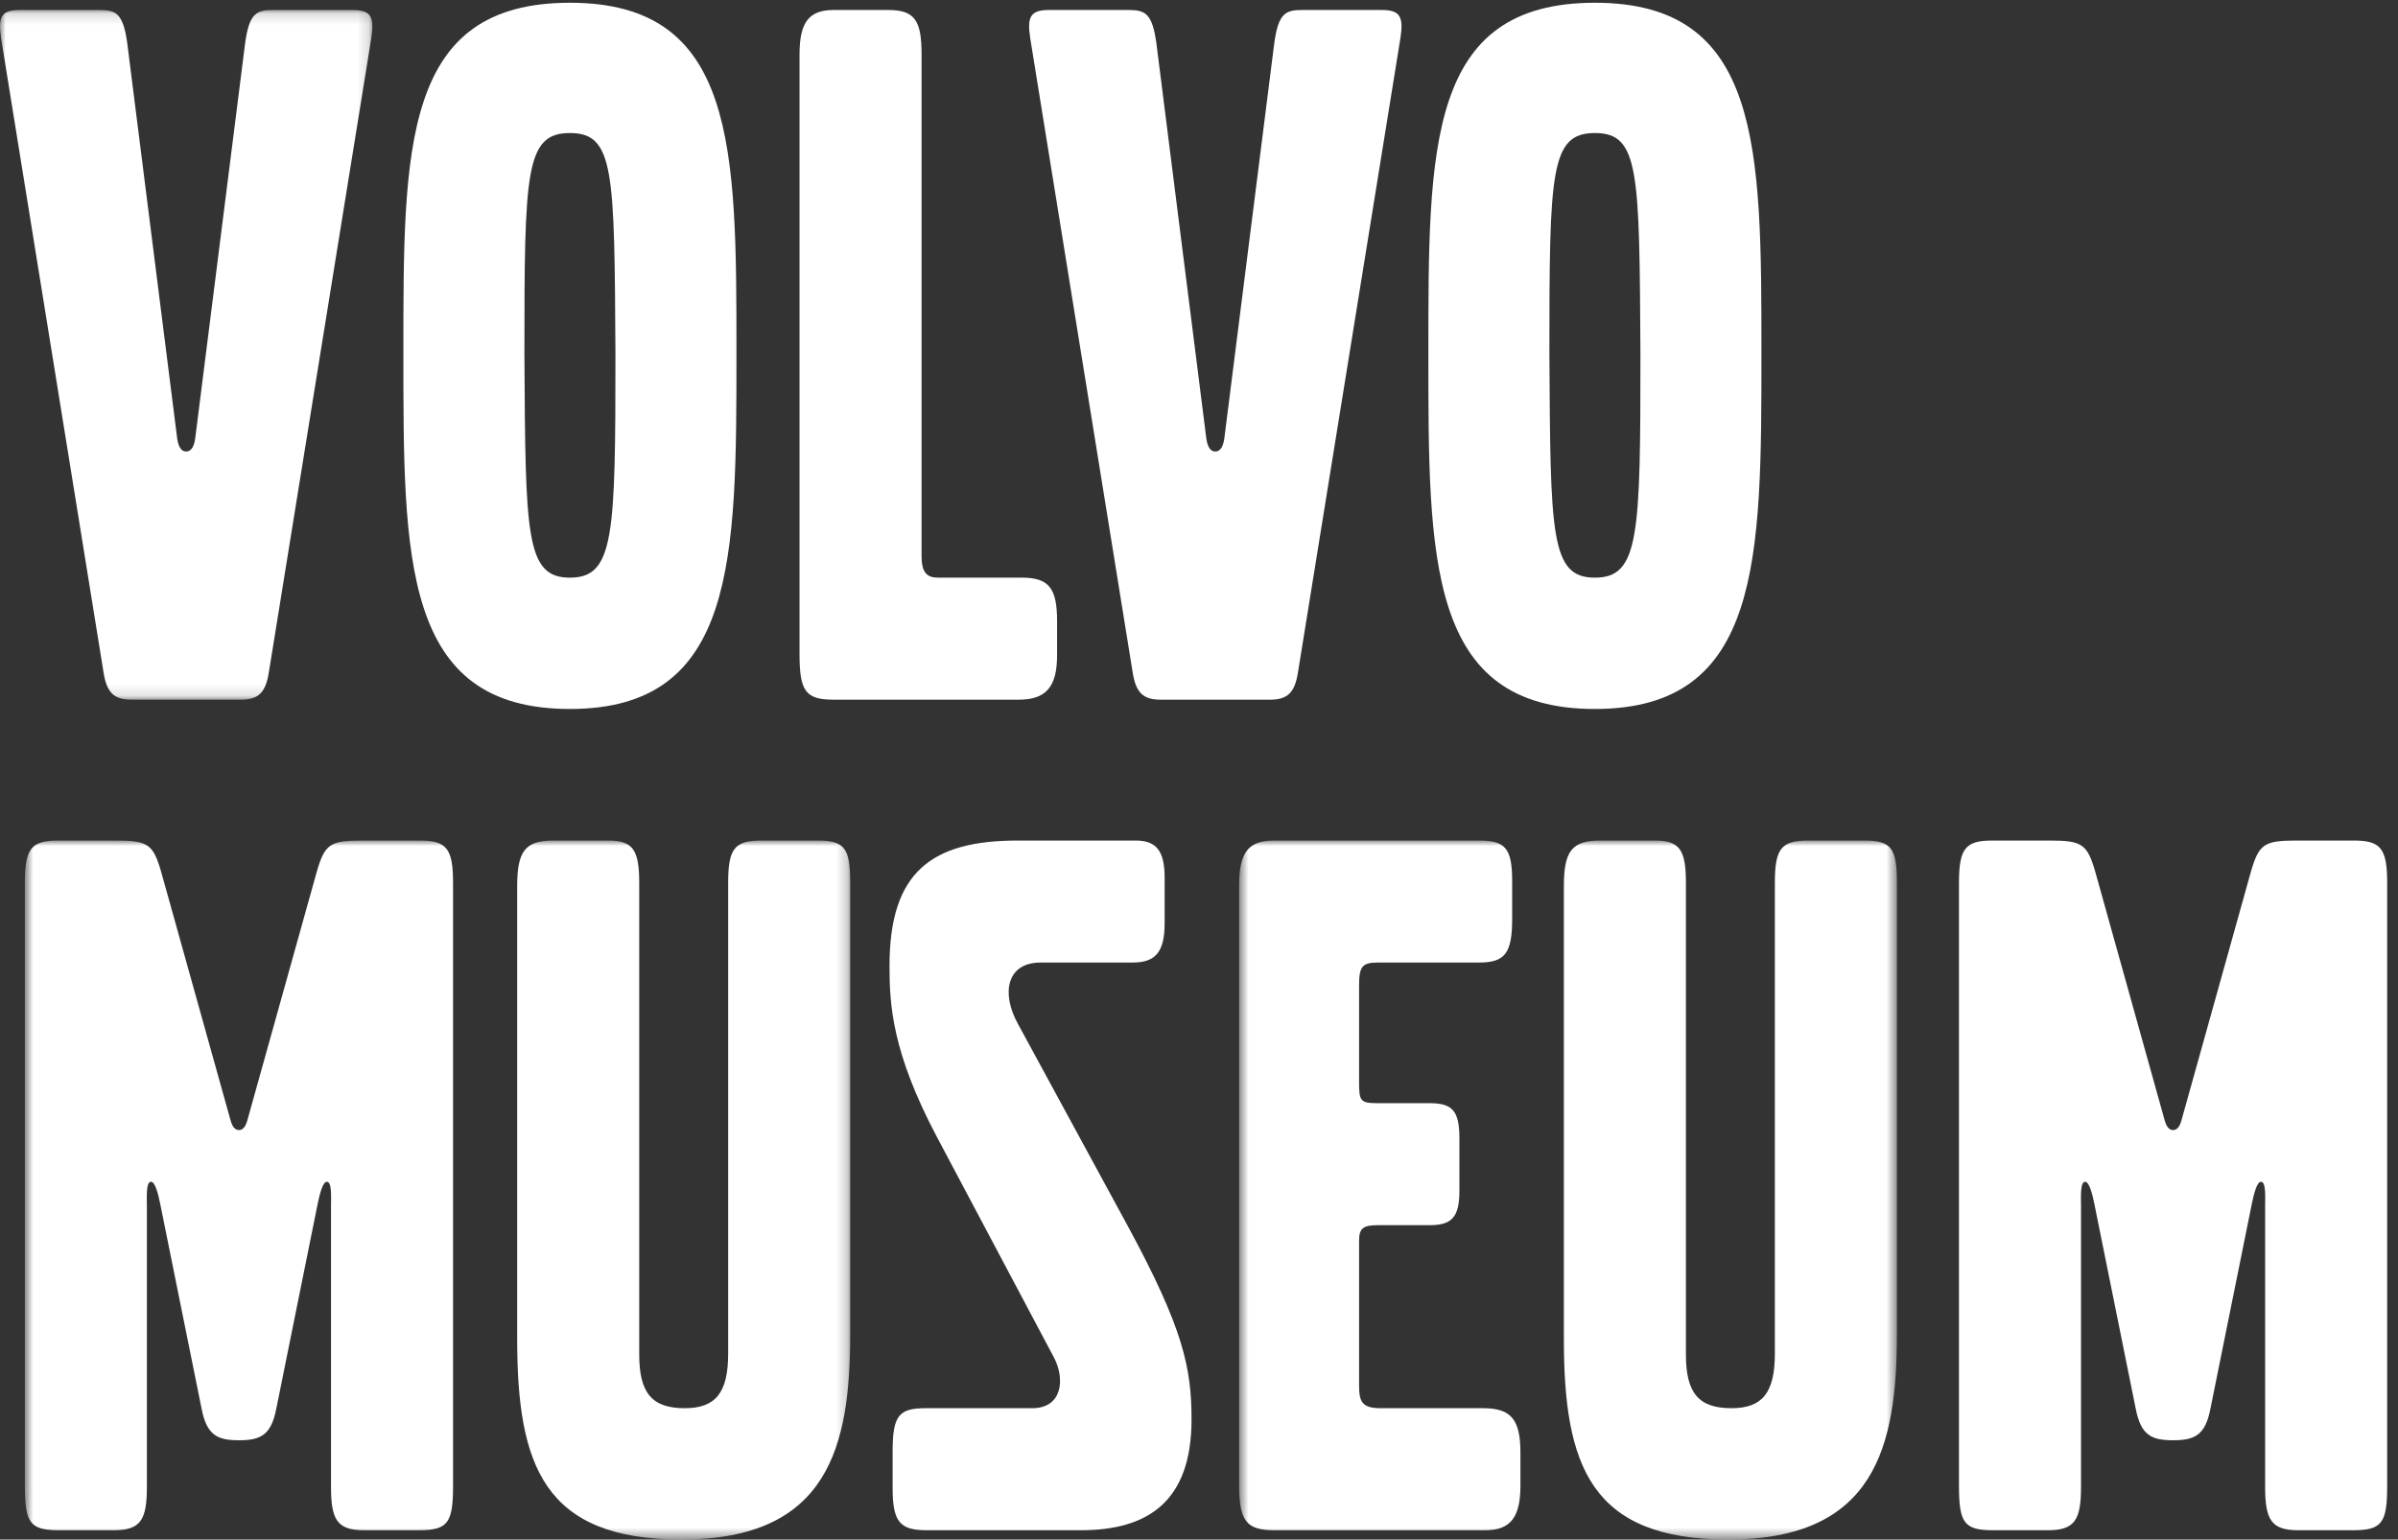 <?xml version="1.0" encoding="UTF-8"?>
<svg width="218px" height="140px" viewBox="0 0 218 140" version="1.1" xmlns="http://www.w3.org/2000/svg" xmlns:xlink="http://www.w3.org/1999/xlink">
    <rect x="0" y="0" width="218" height="140" fill="#333333" stroke="none"/>
    <!-- Generator: Sketch 57.1 (83088) - https://sketch.com -->
    <title>volvo_museum</title>
    <desc>Created with Sketch.</desc>
    <defs>
        <polygon id="path-1" points="0 0.152 33.853 0.152 33.853 62.869 0 62.869"></polygon>
        <polygon id="path-3" points="0.745 0.005 75.779 0.005 75.779 63.522 0.745 63.522"></polygon>
        <polygon id="path-5" points="0.745 0.005 75.779 0.005 75.779 63.522 0.745 63.522"></polygon>
        <polygon id="path-7" points="0.646 0.005 60.447 0.005 60.447 63.522 0.646 63.522"></polygon>
        <polygon id="path-9" points="0.646 0.005 60.447 0.005 60.447 63.522 0.646 63.522"></polygon>
    </defs>
    <g id="Page-1" stroke="none" stroke-width="1" fill="none" fill-rule="evenodd">
        <g id="Artboard" transform="translate(-2216, -465)">
            <g id="volvo_museum" transform="translate(2216, 465)">
                <g id="Group-3" transform="translate(0, 0.757)">
                    <g id="Fill-1-Clipped">
                        <mask id="mask-2" fill="white">
                            <use xlink:href="#path-1"></use>
                        </mask>
                        <g id="path-1"></g>
                        <path d="M24.449,60.331 C24.167,62.211 23.509,62.869 21.91,62.869 L11.943,62.869 C10.344,62.869 9.686,62.211 9.404,60.331 L0.095,2.691 C-0.187,0.81 0.095,0.152 1.788,0.152 L9.028,0.152 C10.533,0.152 11.191,0.434 11.567,3.161 L16.08,38.892 C16.174,39.833 16.456,40.303 16.926,40.303 C17.397,40.303 17.679,39.833 17.773,38.892 L22.286,3.161 C22.663,0.434 23.32,0.152 24.825,0.152 L32.065,0.152 C33.757,0.152 34.04,0.81 33.757,2.691 L24.449,60.331" id="Fill-1" fill="#FFFFFF" fill-rule="nonzero" mask="url(#mask-2)"></path>
                    </g>
                </g>
                <path d="M51.811,12.098 C47.768,12.098 47.674,15.577 47.674,32.126 C47.768,48.675 47.768,52.53 51.811,52.53 C55.855,52.53 55.949,48.675 55.949,32.126 C55.855,15.577 55.855,12.098 51.811,12.098 Z M51.811,64.472 C36.578,64.472 36.672,50.838 36.672,32.126 C36.672,13.415 36.578,0.25 51.811,0.25 C66.95,0.25 66.95,13.415 66.95,32.126 C66.95,50.838 66.95,64.472 51.811,64.472 Z" id="Fill-4" fill="#FFFFFF" fill-rule="nonzero"></path>
                <path d="M92.619,63.626 L75.787,63.626 C73.249,63.626 72.684,62.874 72.684,59.489 L72.684,4.952 C72.684,2.036 73.53,0.909 75.787,0.909 L80.771,0.909 C83.215,0.909 83.779,1.943 83.779,4.952 L83.779,50.556 C83.779,52.06 84.25,52.53 85.284,52.53 L92.9,52.53 C95.345,52.53 96.098,53.471 96.098,56.48 L96.098,59.582 C96.098,62.498 95.063,63.626 92.619,63.626" id="Fill-5" fill="#FFFFFF" fill-rule="nonzero"></path>
                <path d="M118.006,61.088 C117.723,62.967 117.066,63.626 115.467,63.626 L105.5,63.626 C103.901,63.626 103.244,62.967 102.961,61.088 L93.652,3.448 C93.37,1.566 93.652,0.909 95.345,0.909 L102.585,0.909 C104.09,0.909 104.748,1.19 105.124,3.918 L109.637,39.649 C109.731,40.589 110.014,41.059 110.483,41.059 C110.954,41.059 111.236,40.589 111.33,39.649 L115.844,3.918 C116.22,1.19 116.877,0.909 118.382,0.909 L125.622,0.909 C127.314,0.909 127.597,1.566 127.314,3.448 L118.006,61.088" id="Fill-6" fill="#FFFFFF" fill-rule="nonzero"></path>
                <path d="M144.992,12.098 C140.948,12.098 140.854,15.577 140.854,32.126 C140.948,48.675 140.948,52.53 144.992,52.53 C149.035,52.53 149.13,48.675 149.13,32.126 C149.035,15.577 149.035,12.098 144.992,12.098 Z M144.992,64.472 C129.759,64.472 129.853,50.838 129.853,32.126 C129.853,13.415 129.759,0.25 144.992,0.25 C160.13,0.25 160.13,13.415 160.13,32.126 C160.13,50.838 160.13,64.472 144.992,64.472 Z" id="Fill-7" fill="#FFFFFF" fill-rule="nonzero"></path>
                <g id="Group-11" transform="translate(1.514, 76.432)">
                    <g id="Fill-8-Clipped">
                        <mask id="mask-4" fill="white">
                            <use xlink:href="#path-3"></use>
                        </mask>
                        <g id="path-3"></g>
                        <path d="M36.57,62.722 L31.586,62.722 C29.141,62.722 28.577,61.782 28.577,58.772 L28.577,33.29 C28.577,32.444 28.671,31.034 28.201,31.034 C27.825,31.034 27.543,32.162 27.354,33.102 L23.593,51.721 C23.123,54.07 22.183,54.541 20.208,54.541 C18.234,54.541 17.294,54.07 16.823,51.721 L13.062,33.102 C12.875,32.162 12.592,31.034 12.216,31.034 C11.746,31.034 11.84,32.444 11.84,33.29 L11.84,58.772 C11.84,61.782 11.276,62.722 8.831,62.722 L3.847,62.722 C1.215,62.722 0.745,62.063 0.745,58.678 L0.745,3.859 C0.745,0.757 1.308,0.005 3.754,0.005 L8.925,0.005 C11.934,0.005 12.404,0.286 13.156,2.919 L19.456,25.486 C19.644,26.144 19.926,26.332 20.208,26.332 C20.491,26.332 20.773,26.144 20.961,25.486 L27.261,2.919 C28.013,0.286 28.483,0.005 31.492,0.005 L36.663,0.005 C39.108,0.005 39.672,0.757 39.672,3.859 L39.672,58.678 C39.672,62.063 39.202,62.722 36.57,62.722" id="Fill-8" fill="#FFFFFF" fill-rule="nonzero" mask="url(#mask-4)"></path>
                    </g>
                    <g id="Fill-10-Clipped">
                        <mask id="mask-6" fill="white">
                            <use xlink:href="#path-5"></use>
                        </mask>
                        <g id="path-3"></g>
                        <path d="M60.452,63.568 C47.946,63.568 45.502,56.891 45.502,45.326 L45.502,4.142 C45.502,0.944 46.254,0.005 48.793,0.005 L53.776,0.005 C56.033,0.005 56.597,0.851 56.597,3.859 L56.597,46.737 C56.597,50.215 57.725,51.626 60.734,51.626 C63.555,51.626 64.683,50.215 64.683,46.643 L64.683,3.859 C64.683,0.757 65.248,0.005 67.692,0.005 L72.864,0.005 C75.309,0.005 75.779,0.757 75.779,3.859 L75.779,44.855 C75.779,55.105 73.803,63.568 60.452,63.568" id="Fill-10" fill="#FFFFFF" fill-rule="nonzero" mask="url(#mask-6)"></path>
                    </g>
                </g>
                <path d="M98.26,139.154 L84.25,139.154 C81.805,139.154 81.147,138.402 81.147,135.298 L81.147,132.007 C81.147,128.717 81.712,128.058 84.156,128.058 L93.841,128.058 C96.567,128.058 96.85,125.426 95.815,123.451 L85.19,103.423 C81.052,95.618 80.865,91.294 80.865,87.814 C80.865,79.257 84.72,76.437 92.524,76.437 L103.244,76.437 C105.124,76.437 105.876,77.377 105.876,79.821 L105.876,83.958 C105.876,86.592 105.03,87.532 102.961,87.532 L94.593,87.532 C91.49,87.532 91.02,90.352 92.524,93.08 L102.586,111.603 C107.569,120.818 108.321,124.391 108.321,129.093 C108.321,136.615 104.278,139.154 98.26,139.154" id="Fill-12" fill="#FFFFFF" fill-rule="nonzero"></path>
                <g id="Group-16" transform="translate(112, 76.432)">
                    <g id="Fill-13-Clipped">
                        <mask id="mask-8" fill="white">
                            <use xlink:href="#path-7"></use>
                        </mask>
                        <g id="path-5"></g>
                        <path d="M23.024,62.722 L3.842,62.722 C1.303,62.722 0.646,61.875 0.646,58.584 L0.646,4.142 C0.646,1.038 1.492,0.005 3.842,0.005 L22.46,0.005 C24.811,0.005 25.469,0.662 25.469,3.672 L25.469,7.15 C25.469,10.253 24.811,11.099 22.46,11.099 L13.245,11.099 C11.835,11.099 11.553,11.475 11.553,13.168 L11.553,21.913 C11.553,23.699 11.646,23.887 13.245,23.887 L17.946,23.887 C20.015,23.887 20.673,24.545 20.673,27.084 L20.673,31.88 C20.673,34.324 19.921,34.983 17.946,34.983 L13.245,34.983 C11.929,34.983 11.553,35.266 11.553,36.393 L11.553,49.557 C11.553,51.062 11.835,51.626 13.527,51.626 L22.836,51.626 C25.375,51.626 26.221,52.66 26.221,55.669 L26.221,58.678 C26.221,61.593 25.281,62.722 23.024,62.722" id="Fill-13" fill="#FFFFFF" fill-rule="nonzero" mask="url(#mask-8)"></path>
                    </g>
                    <g id="Fill-15-Clipped">
                        <mask id="mask-10" fill="white">
                            <use xlink:href="#path-9"></use>
                        </mask>
                        <g id="path-5"></g>
                        <path d="M45.12,63.568 C32.614,63.568 30.17,56.891 30.17,45.326 L30.17,4.142 C30.17,0.944 30.922,0.005 33.461,0.005 L38.444,0.005 C40.701,0.005 41.265,0.851 41.265,3.859 L41.265,46.737 C41.265,50.215 42.393,51.626 45.402,51.626 C48.223,51.626 49.351,50.215 49.351,46.643 L49.351,3.859 C49.351,0.757 49.916,0.005 52.361,0.005 L57.532,0.005 C59.977,0.005 60.447,0.757 60.447,3.859 L60.447,44.855 C60.447,55.105 58.472,63.568 45.12,63.568" id="Fill-15" fill="#FFFFFF" fill-rule="nonzero" mask="url(#mask-10)"></path>
                    </g>
                </g>
                <path d="M213.913,139.154 L208.929,139.154 C206.485,139.154 205.921,138.214 205.921,135.204 L205.921,109.723 C205.921,108.877 206.015,107.466 205.545,107.466 C205.169,107.466 204.887,108.595 204.699,109.534 L200.938,128.153 C200.468,130.503 199.527,130.973 197.552,130.973 C195.578,130.973 194.638,130.503 194.167,128.153 L190.407,109.534 C190.218,108.595 189.936,107.466 189.56,107.466 C189.09,107.466 189.184,108.877 189.184,109.723 L189.184,135.204 C189.184,138.214 188.62,139.154 186.175,139.154 L181.191,139.154 C178.559,139.154 178.089,138.496 178.089,135.111 L178.089,80.292 C178.089,77.189 178.653,76.437 181.097,76.437 L186.269,76.437 C189.278,76.437 189.748,76.718 190.5,79.351 L196.8,101.918 C196.988,102.577 197.271,102.765 197.552,102.765 C197.834,102.765 198.116,102.577 198.304,101.918 L204.605,79.351 C205.357,76.718 205.827,76.437 208.835,76.437 L214.007,76.437 C216.452,76.437 217.016,77.189 217.016,80.292 L217.016,135.111 C217.016,138.496 216.546,139.154 213.913,139.154" id="Fill-17" fill="#FFFFFF" fill-rule="nonzero"></path>
            </g>
        </g>
    </g>
</svg>